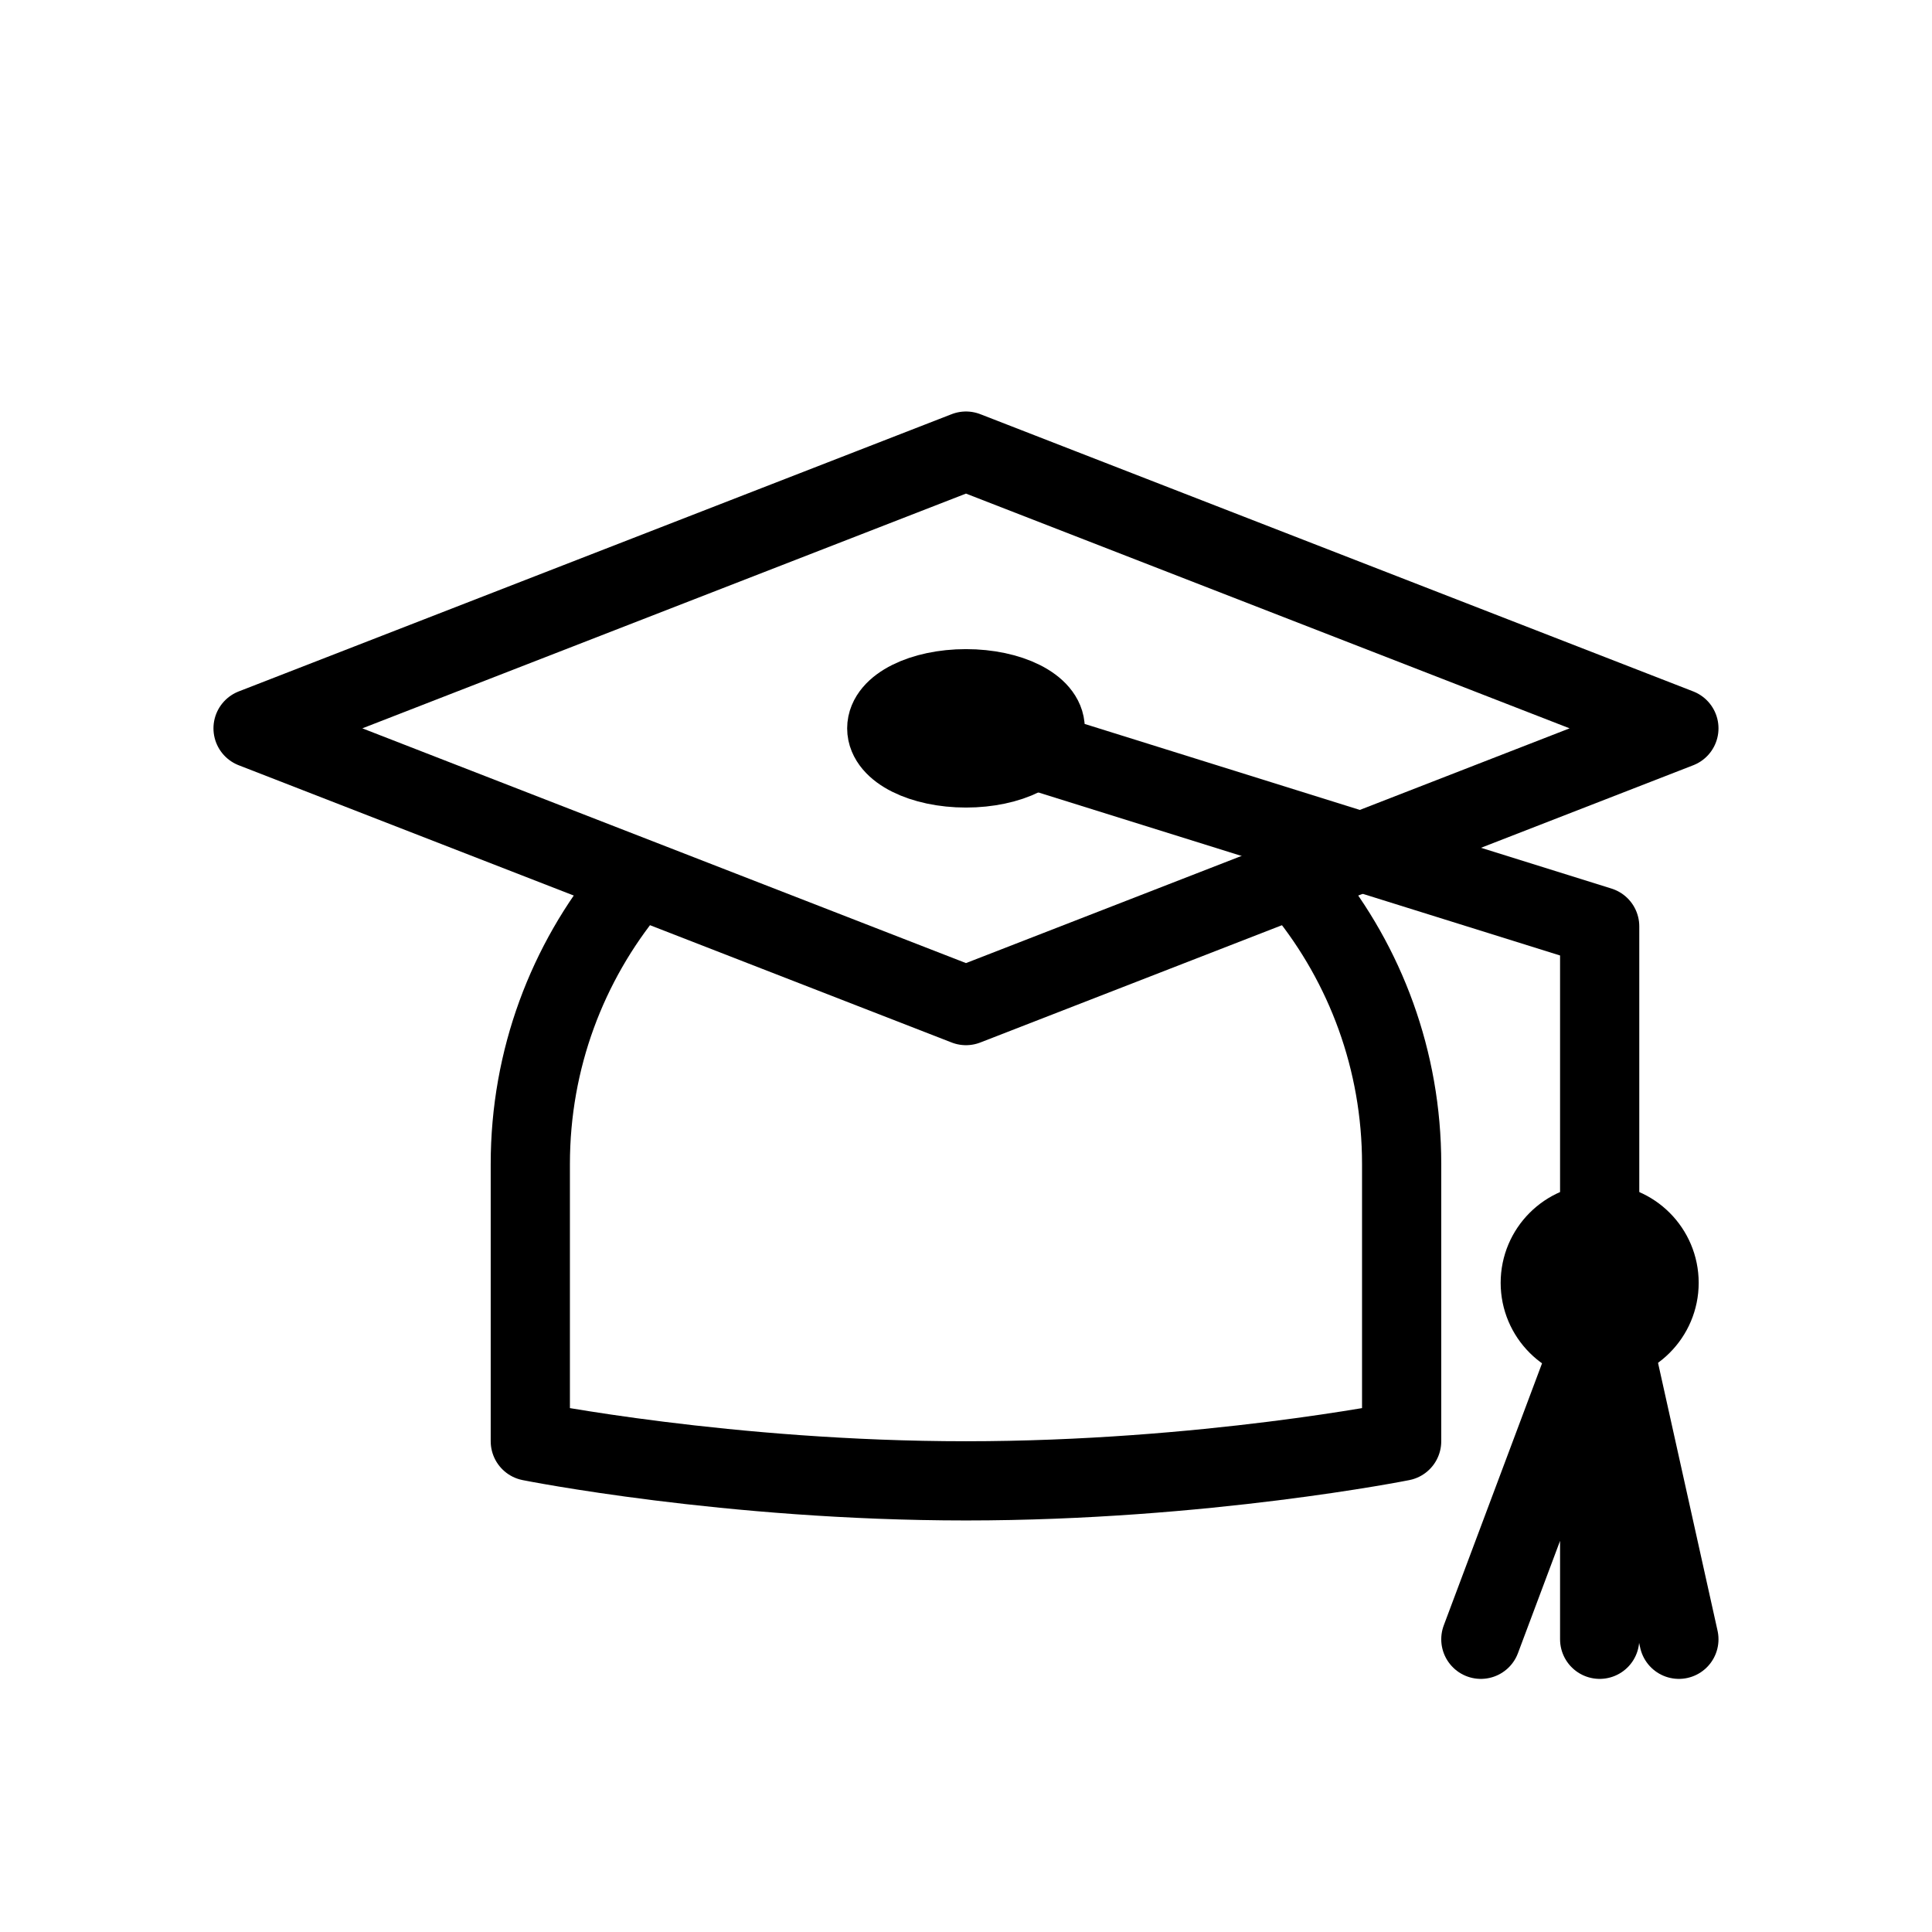 <?xml version="1.0" encoding="UTF-8"?>
<!-- Uploaded to: ICON Repo, www.svgrepo.com, Generator: ICON Repo Mixer Tools -->
<svg width="800px" height="800px" version="1.1" viewBox="144 144 512 512" xmlns="http://www.w3.org/2000/svg">
 <g fill="none" stroke="#000000" stroke-linecap="round" stroke-linejoin="round" stroke-miterlimit="10" stroke-width="2">
  <path transform="matrix(10.496 0 0 10.496 148.09 148.09)" d="m24 11-18 7 18 7 18-7z"/>
  <path transform="matrix(10.496 0 0 10.496 148.09 148.09)" d="m24 18 16 5v9"/>
  <path transform="matrix(10.496 0 0 10.496 148.09 148.09)" d="m26 18c0 0.552-0.895 1-2 1s-2-0.448-2-1 0.895-1 2-1 2 0.448 2 1"/>
  <path transform="matrix(10.496 0 0 10.496 148.09 148.09)" d="m41.5 32c0 0.828-0.672 1.5-1.5 1.5s-1.5-0.672-1.5-1.5c0-0.828 0.671-1.5 1.5-1.5s1.5 0.672 1.5 1.5"/>
  <path transform="matrix(10.496 0 0 10.496 148.09 148.09)" d="m40 32 2 9"/>
  <path transform="matrix(10.496 0 0 10.496 148.09 148.09)" d="m37 41 3-8v8"/>
  <path transform="matrix(10.496 0 0 10.496 148.09 148.09)" d="m32.556 22.086c1.528 1.889 2.444 4.294 2.444 6.914v7s-5 1-11 1c-6 0-11-1-11-1v-7c0-2.653 0.939-5.086 2.503-6.986"/>
  <path transform="matrix(10.496 0 0 10.496 148.09 148.09)" d="m24 18"/>
 </g>
</svg>